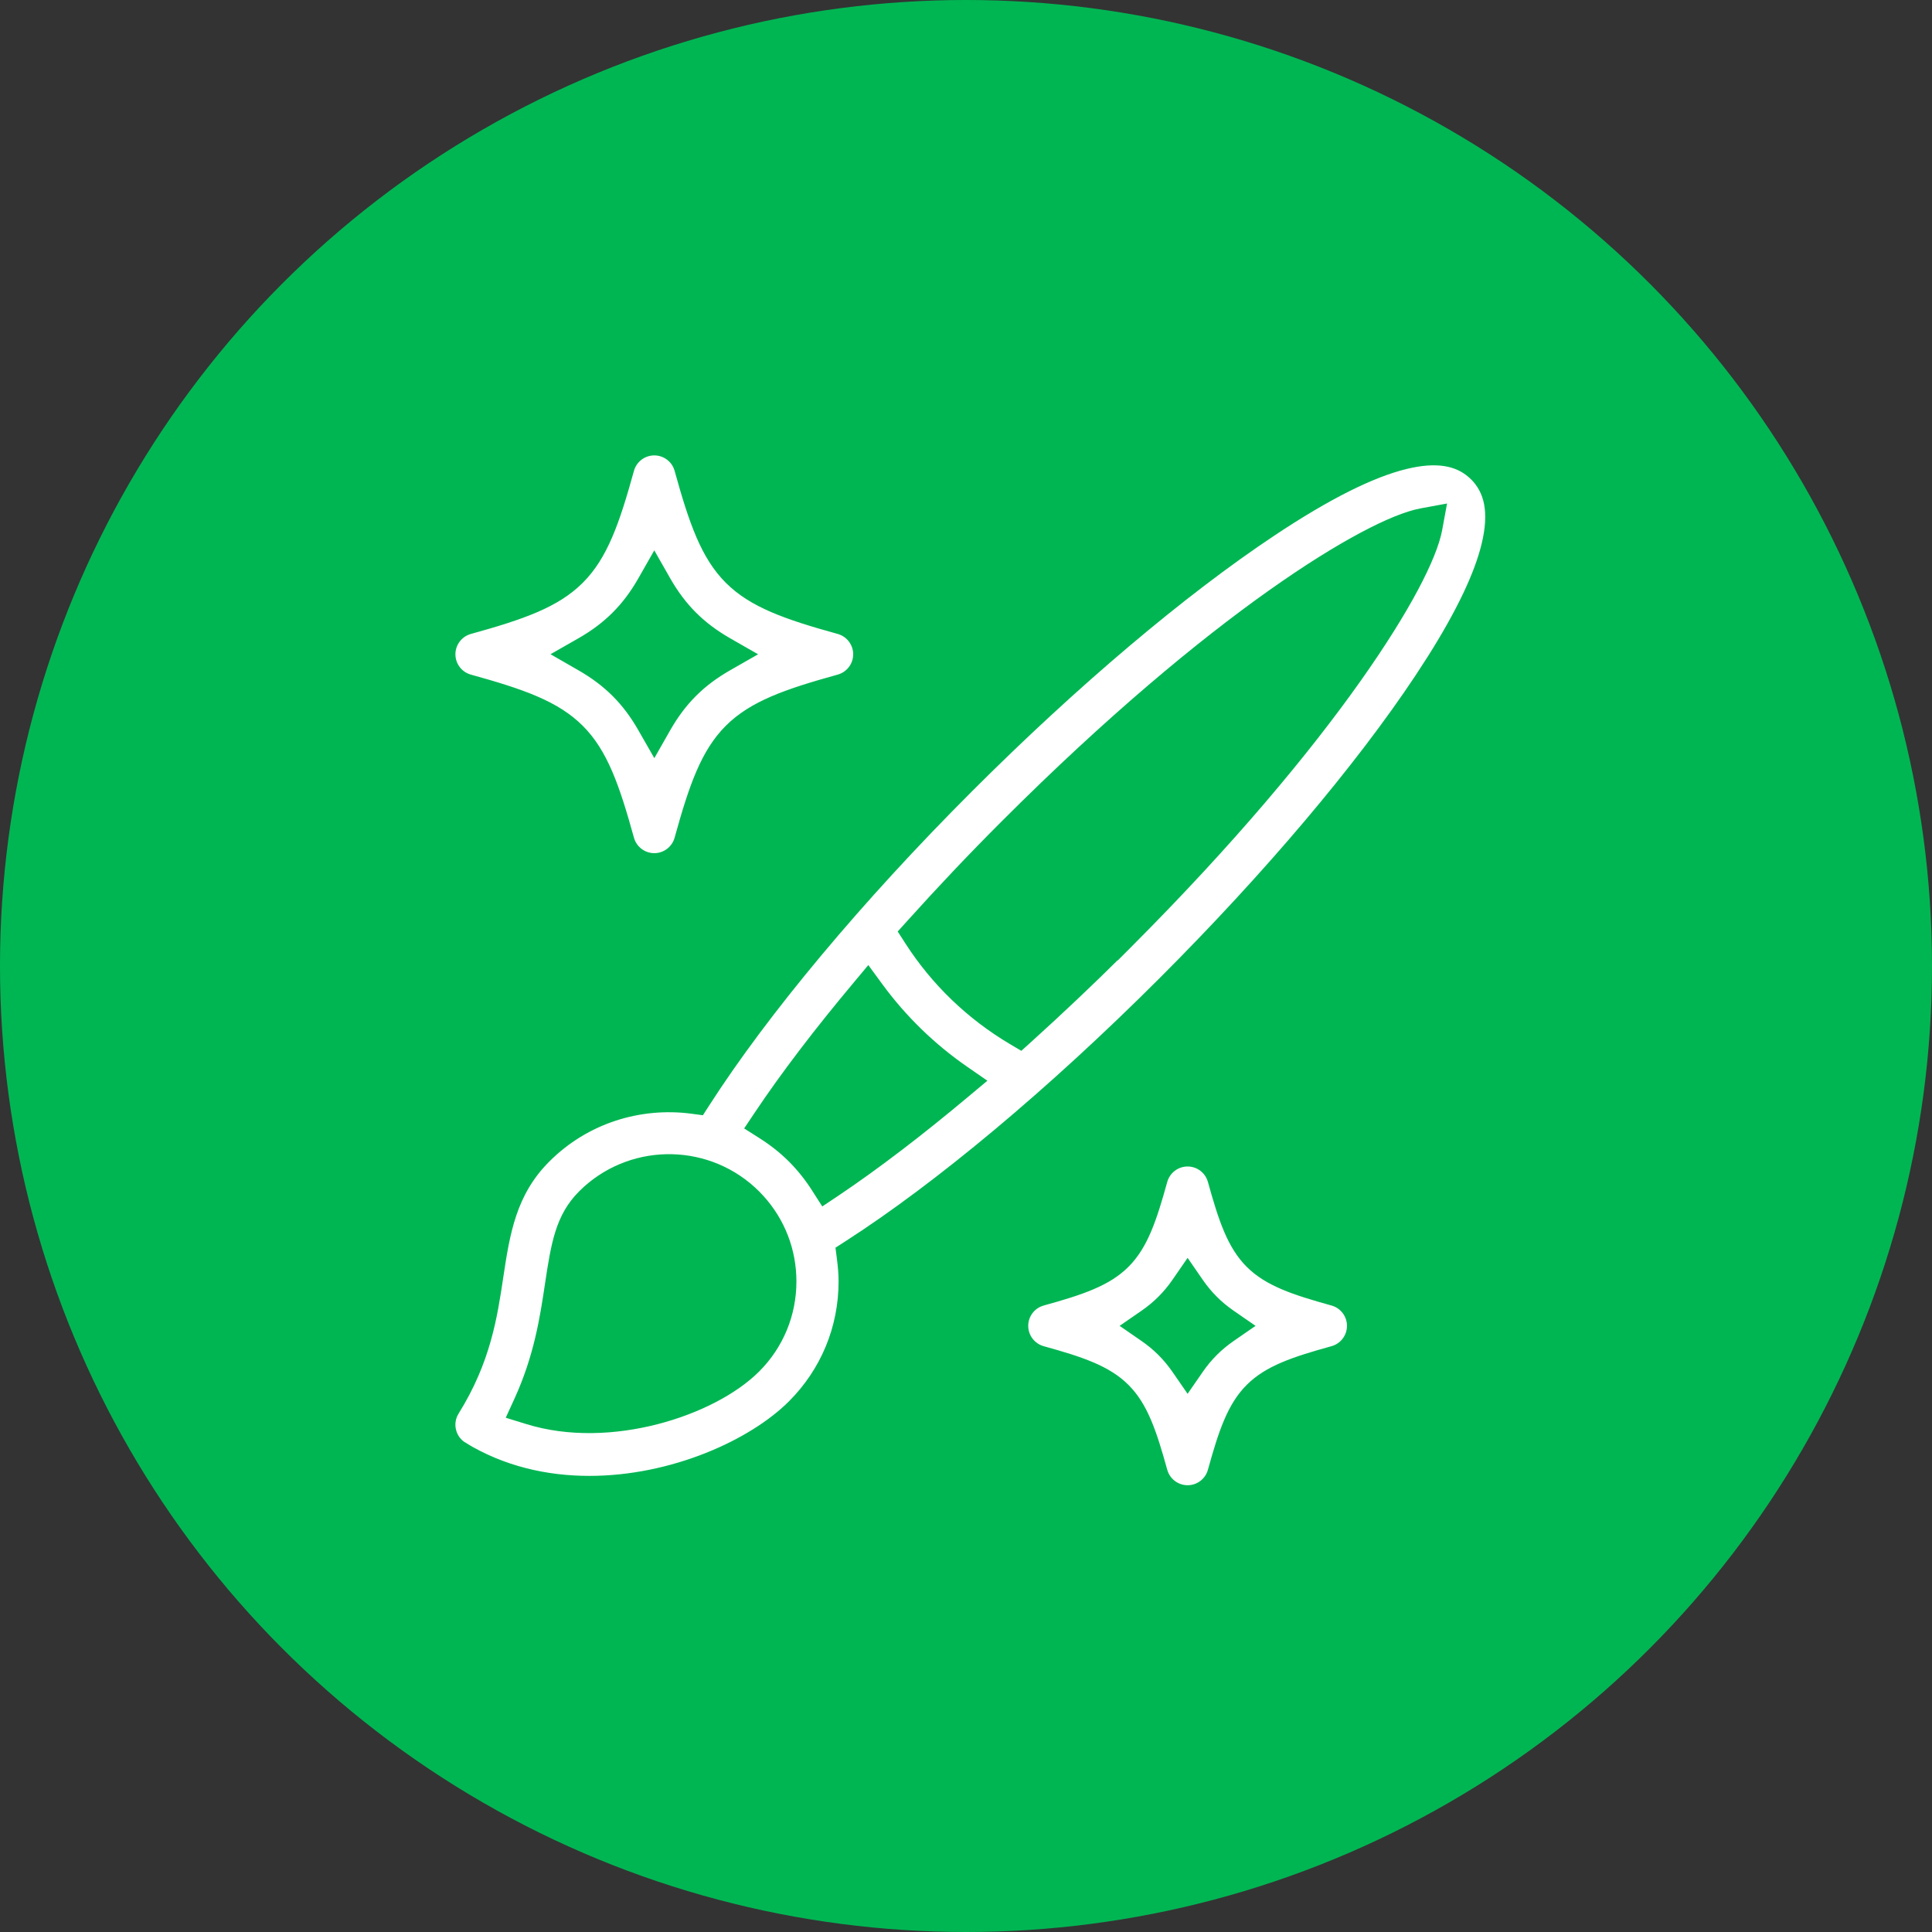 <svg xmlns="http://www.w3.org/2000/svg" width="84" height="84" viewBox="0 0 84 84" fill="none"><rect x="0" y="0" width="84" height="84" fill="#333333" stroke="none"/><circle cx="42" cy="42" r="42" fill="#00B653"></circle><path d="M61.055 20.003C62.455 19.66 63.426 19.845 64.109 20.436L64.243 20.559C64.934 21.25 65.169 22.257 64.805 23.75C64.484 25.068 63.705 26.711 62.437 28.726L61.862 29.612C59.264 33.521 55.298 38.214 50.692 42.819C45.863 47.646 40.939 51.757 36.967 54.31L36.754 54.447L36.786 54.697C36.83 55.04 36.86 55.378 36.86 55.716C36.86 57.793 36.053 59.742 34.584 61.211C32.817 62.978 29.286 64.569 25.624 64.569C23.705 64.569 21.764 64.13 20.027 63.067H20.028C19.73 62.885 19.516 62.59 19.436 62.248C19.365 61.948 19.401 61.636 19.536 61.362L19.6 61.248C20.945 59.088 21.225 57.214 21.487 55.471C21.772 53.58 22.054 51.764 23.597 50.222C25.368 48.449 27.793 47.721 30.111 48.025L30.362 48.059L30.5 47.845C33.062 43.857 37.168 38.93 41.981 34.119C46.583 29.518 51.275 25.554 55.192 22.949C57.617 21.336 59.549 20.371 61.055 20.003ZM32.724 52.084C30.781 50.144 27.664 50.083 25.65 51.902L25.459 52.084C24.542 53.004 24.357 54.111 24.093 55.862V55.863C23.872 57.34 23.612 59.052 22.731 60.98L22.542 61.393L22.976 61.527C24.757 62.084 26.742 61.984 28.49 61.534C30.234 61.085 31.796 60.274 32.724 59.347C33.694 58.378 34.227 57.086 34.227 55.716C34.227 54.431 33.759 53.216 32.9 52.27L32.724 52.084ZM37.405 43C35.752 44.974 34.299 46.873 33.143 48.603L32.915 48.944L33.261 49.164C33.731 49.463 34.179 49.814 34.586 50.221C34.993 50.628 35.345 51.075 35.648 51.551L35.868 51.895L36.208 51.668C37.949 50.501 39.869 49.031 41.867 47.355L42.27 47.018L41.838 46.719C40.37 45.705 39.088 44.459 38.034 43.02L37.732 42.608L37.405 43ZM61.847 22.495C61.261 22.603 60.408 22.945 59.341 23.515C58.264 24.089 56.941 24.908 55.404 25.997C52.33 28.175 48.39 31.438 43.847 35.981C42.398 37.428 41.028 38.88 39.737 40.315L39.533 40.541L39.698 40.798C40.818 42.54 42.322 43.986 44.103 45.044L44.356 45.194L44.575 44.996C45.895 43.803 47.232 42.54 48.567 41.214L48.572 41.218L48.833 40.957C53.379 36.41 56.64 32.468 58.816 29.395C59.904 27.859 60.724 26.537 61.297 25.462C61.865 24.396 62.206 23.545 62.312 22.96L62.417 22.39L61.847 22.495Z" fill="white" stroke="#00B653" stroke-width="0.8"></path><path d="M28.448 19.4C29.04 19.401 29.559 19.795 29.717 20.367C30.348 22.649 30.854 24.069 31.839 25.055C32.825 26.04 34.244 26.546 36.527 27.177C37.099 27.335 37.495 27.855 37.495 28.447C37.495 29.003 37.147 29.493 36.632 29.683L36.527 29.717C34.244 30.348 32.824 30.854 31.838 31.84C30.853 32.825 30.347 34.244 29.717 36.526C29.559 37.098 29.04 37.494 28.448 37.494C27.855 37.494 27.335 37.098 27.177 36.526C26.546 34.244 26.041 32.825 25.055 31.84C24.07 30.854 22.651 30.348 20.368 29.717C19.796 29.559 19.401 29.04 19.401 28.447C19.401 27.855 19.796 27.335 20.368 27.177C22.651 26.546 24.07 26.04 25.056 25.055C26.042 24.069 26.547 22.649 27.177 20.367C27.335 19.795 27.855 19.4 28.448 19.4ZM28.1 25.346C27.408 26.559 26.558 27.407 25.346 28.1L24.74 28.446L25.345 28.794C26.557 29.489 27.408 30.337 28.1 31.548L28.448 32.156L28.794 31.548C29.487 30.335 30.337 29.486 31.548 28.794L32.155 28.447L31.549 28.1C30.337 27.405 29.487 26.557 28.794 25.346L28.447 24.737L28.1 25.346Z" fill="white" stroke="#00B653" stroke-width="0.8"></path><path d="M51.635 50.317C52.227 50.317 52.746 50.712 52.904 51.284C53.372 52.976 53.742 54.049 54.485 54.794C55.229 55.538 56.303 55.907 57.997 56.376C58.569 56.534 58.964 57.053 58.964 57.646C58.964 58.239 58.569 58.757 57.997 58.916C56.303 59.383 55.229 59.753 54.485 60.498C53.742 61.242 53.372 62.315 52.904 64.008C52.746 64.58 52.227 64.975 51.635 64.975C51.042 64.975 50.523 64.58 50.364 64.008C49.896 62.315 49.527 61.242 48.783 60.498C48.039 59.754 46.966 59.383 45.273 58.916C44.701 58.757 44.306 58.239 44.306 57.646C44.306 57.053 44.7 56.534 45.273 56.376C46.966 55.908 48.039 55.538 48.783 54.794C49.527 54.049 49.896 52.976 50.364 51.284C50.523 50.712 51.042 50.317 51.635 50.317ZM51.306 55.871C50.906 56.449 50.438 56.917 49.859 57.317L49.383 57.646L49.859 57.975C50.438 58.375 50.906 58.843 51.306 59.421L51.635 59.897L51.964 59.421C52.364 58.843 52.832 58.375 53.41 57.975L53.886 57.646L53.41 57.317C52.832 56.917 52.364 56.449 51.964 55.871L51.635 55.394L51.306 55.871Z" fill="white" stroke="#00B653" stroke-width="0.8"></path></svg>